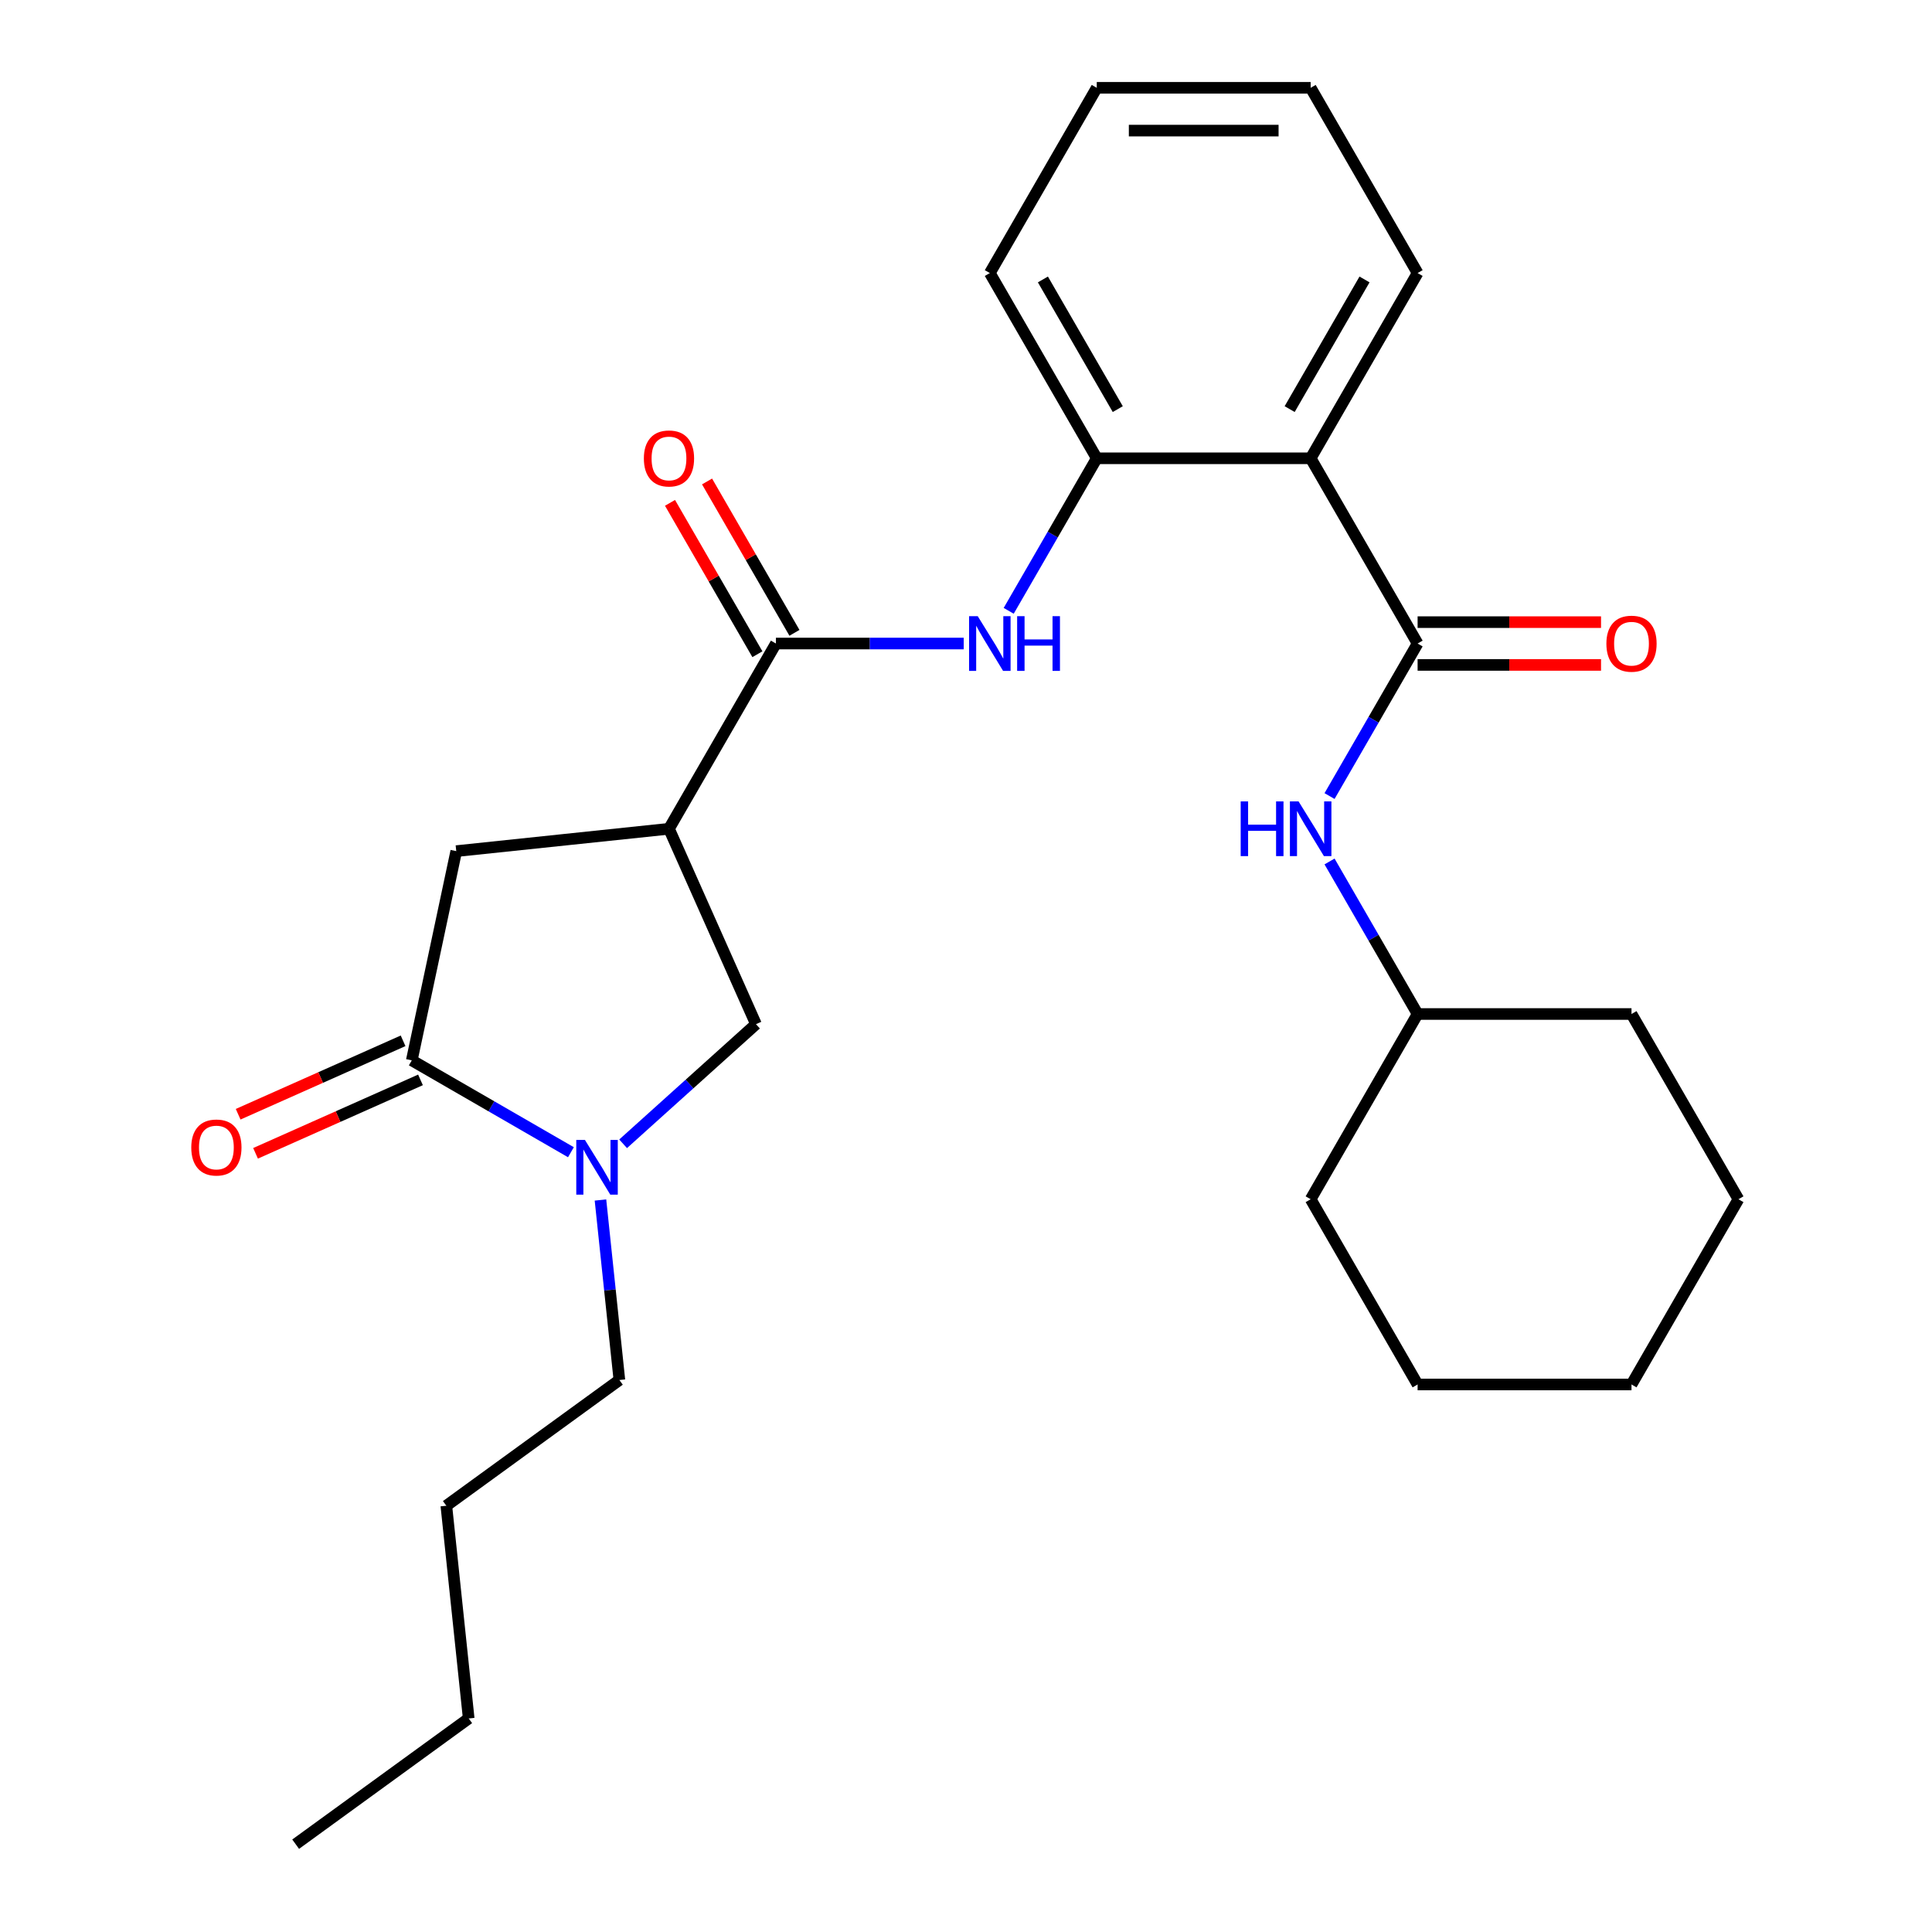 <?xml version='1.0' encoding='iso-8859-1'?>
<svg version='1.1' baseProfile='full'
              xmlns='http://www.w3.org/2000/svg'
                      xmlns:rdkit='http://www.rdkit.org/xml'
                      xmlns:xlink='http://www.w3.org/1999/xlink'
                  xml:space='preserve'
width='1000px' height='1000px' viewBox='0 0 1000 1000'>
<!-- END OF HEADER -->
<rect style='opacity:1.0;fill:#FFFFFF;stroke:none' width='1000' height='1000' x='0' y='0'> </rect>
<path class='bond-4' d='M 346.263,428.968 L 401.618,333.09' style='fill:none;fill-rule:evenodd;stroke:#000000;stroke-width:6px;stroke-linecap:butt;stroke-linejoin:miter;stroke-opacity:1' />
<path class='bond-7' d='M 346.263,428.968 L 391.293,530.108' style='fill:none;fill-rule:evenodd;stroke:#000000;stroke-width:6px;stroke-linecap:butt;stroke-linejoin:miter;stroke-opacity:1' />
<path class='bond-8' d='M 346.263,428.968 L 236.158,440.541' style='fill:none;fill-rule:evenodd;stroke:#000000;stroke-width:6px;stroke-linecap:butt;stroke-linejoin:miter;stroke-opacity:1' />
<path class='bond-0' d='M 733.751,333.09 L 678.396,237.212' style='fill:none;fill-rule:evenodd;stroke:#000000;stroke-width:6px;stroke-linecap:butt;stroke-linejoin:miter;stroke-opacity:1' />
<path class='bond-9' d='M 733.751,333.09 L 710.96,372.565' style='fill:none;fill-rule:evenodd;stroke:#000000;stroke-width:6px;stroke-linecap:butt;stroke-linejoin:miter;stroke-opacity:1' />
<path class='bond-9' d='M 710.96,372.565 L 688.169,412.041' style='fill:none;fill-rule:evenodd;stroke:#0000FF;stroke-width:6px;stroke-linecap:butt;stroke-linejoin:miter;stroke-opacity:1' />
<path class='bond-10' d='M 733.751,344.161 L 781.223,344.161' style='fill:none;fill-rule:evenodd;stroke:#000000;stroke-width:6px;stroke-linecap:butt;stroke-linejoin:miter;stroke-opacity:1' />
<path class='bond-10' d='M 781.223,344.161 L 828.694,344.161' style='fill:none;fill-rule:evenodd;stroke:#FF0000;stroke-width:6px;stroke-linecap:butt;stroke-linejoin:miter;stroke-opacity:1' />
<path class='bond-10' d='M 733.751,322.019 L 781.223,322.019' style='fill:none;fill-rule:evenodd;stroke:#000000;stroke-width:6px;stroke-linecap:butt;stroke-linejoin:miter;stroke-opacity:1' />
<path class='bond-10' d='M 781.223,322.019 L 828.694,322.019' style='fill:none;fill-rule:evenodd;stroke:#FF0000;stroke-width:6px;stroke-linecap:butt;stroke-linejoin:miter;stroke-opacity:1' />
<path class='bond-1' d='M 322.526,592.026 L 356.91,561.067' style='fill:none;fill-rule:evenodd;stroke:#0000FF;stroke-width:6px;stroke-linecap:butt;stroke-linejoin:miter;stroke-opacity:1' />
<path class='bond-1' d='M 356.91,561.067 L 391.293,530.108' style='fill:none;fill-rule:evenodd;stroke:#000000;stroke-width:6px;stroke-linecap:butt;stroke-linejoin:miter;stroke-opacity:1' />
<path class='bond-14' d='M 310.798,621.116 L 315.695,667.704' style='fill:none;fill-rule:evenodd;stroke:#0000FF;stroke-width:6px;stroke-linecap:butt;stroke-linejoin:miter;stroke-opacity:1' />
<path class='bond-14' d='M 315.695,667.704 L 320.591,714.292' style='fill:none;fill-rule:evenodd;stroke:#000000;stroke-width:6px;stroke-linecap:butt;stroke-linejoin:miter;stroke-opacity:1' />
<path class='bond-27' d='M 295.511,596.389 L 254.326,572.611' style='fill:none;fill-rule:evenodd;stroke:#0000FF;stroke-width:6px;stroke-linecap:butt;stroke-linejoin:miter;stroke-opacity:1' />
<path class='bond-27' d='M 254.326,572.611 L 213.14,548.833' style='fill:none;fill-rule:evenodd;stroke:#000000;stroke-width:6px;stroke-linecap:butt;stroke-linejoin:miter;stroke-opacity:1' />
<path class='bond-2' d='M 213.14,548.833 L 236.158,440.541' style='fill:none;fill-rule:evenodd;stroke:#000000;stroke-width:6px;stroke-linecap:butt;stroke-linejoin:miter;stroke-opacity:1' />
<path class='bond-11' d='M 208.637,538.719 L 165.951,557.724' style='fill:none;fill-rule:evenodd;stroke:#000000;stroke-width:6px;stroke-linecap:butt;stroke-linejoin:miter;stroke-opacity:1' />
<path class='bond-11' d='M 165.951,557.724 L 123.265,576.729' style='fill:none;fill-rule:evenodd;stroke:#FF0000;stroke-width:6px;stroke-linecap:butt;stroke-linejoin:miter;stroke-opacity:1' />
<path class='bond-11' d='M 217.643,558.947 L 174.957,577.951' style='fill:none;fill-rule:evenodd;stroke:#000000;stroke-width:6px;stroke-linecap:butt;stroke-linejoin:miter;stroke-opacity:1' />
<path class='bond-11' d='M 174.957,577.951 L 132.272,596.956' style='fill:none;fill-rule:evenodd;stroke:#FF0000;stroke-width:6px;stroke-linecap:butt;stroke-linejoin:miter;stroke-opacity:1' />
<path class='bond-3' d='M 678.396,237.212 L 567.685,237.212' style='fill:none;fill-rule:evenodd;stroke:#000000;stroke-width:6px;stroke-linecap:butt;stroke-linejoin:miter;stroke-opacity:1' />
<path class='bond-15' d='M 678.396,237.212 L 733.751,141.333' style='fill:none;fill-rule:evenodd;stroke:#000000;stroke-width:6px;stroke-linecap:butt;stroke-linejoin:miter;stroke-opacity:1' />
<path class='bond-15' d='M 667.523,211.759 L 706.272,144.644' style='fill:none;fill-rule:evenodd;stroke:#000000;stroke-width:6px;stroke-linecap:butt;stroke-linejoin:miter;stroke-opacity:1' />
<path class='bond-5' d='M 401.618,333.09 L 450.22,333.09' style='fill:none;fill-rule:evenodd;stroke:#000000;stroke-width:6px;stroke-linecap:butt;stroke-linejoin:miter;stroke-opacity:1' />
<path class='bond-5' d='M 450.22,333.09 L 498.821,333.09' style='fill:none;fill-rule:evenodd;stroke:#0000FF;stroke-width:6px;stroke-linecap:butt;stroke-linejoin:miter;stroke-opacity:1' />
<path class='bond-12' d='M 411.206,327.554 L 388.588,288.379' style='fill:none;fill-rule:evenodd;stroke:#000000;stroke-width:6px;stroke-linecap:butt;stroke-linejoin:miter;stroke-opacity:1' />
<path class='bond-12' d='M 388.588,288.379 L 365.97,249.204' style='fill:none;fill-rule:evenodd;stroke:#FF0000;stroke-width:6px;stroke-linecap:butt;stroke-linejoin:miter;stroke-opacity:1' />
<path class='bond-12' d='M 392.03,338.626 L 369.412,299.45' style='fill:none;fill-rule:evenodd;stroke:#000000;stroke-width:6px;stroke-linecap:butt;stroke-linejoin:miter;stroke-opacity:1' />
<path class='bond-12' d='M 369.412,299.45 L 346.795,260.275' style='fill:none;fill-rule:evenodd;stroke:#FF0000;stroke-width:6px;stroke-linecap:butt;stroke-linejoin:miter;stroke-opacity:1' />
<path class='bond-6' d='M 522.102,316.162 L 544.894,276.687' style='fill:none;fill-rule:evenodd;stroke:#0000FF;stroke-width:6px;stroke-linecap:butt;stroke-linejoin:miter;stroke-opacity:1' />
<path class='bond-6' d='M 544.894,276.687 L 567.685,237.212' style='fill:none;fill-rule:evenodd;stroke:#000000;stroke-width:6px;stroke-linecap:butt;stroke-linejoin:miter;stroke-opacity:1' />
<path class='bond-16' d='M 567.685,237.212 L 512.329,141.333' style='fill:none;fill-rule:evenodd;stroke:#000000;stroke-width:6px;stroke-linecap:butt;stroke-linejoin:miter;stroke-opacity:1' />
<path class='bond-16' d='M 578.557,211.759 L 539.808,144.644' style='fill:none;fill-rule:evenodd;stroke:#000000;stroke-width:6px;stroke-linecap:butt;stroke-linejoin:miter;stroke-opacity:1' />
<path class='bond-13' d='M 688.169,445.896 L 710.96,485.372' style='fill:none;fill-rule:evenodd;stroke:#0000FF;stroke-width:6px;stroke-linecap:butt;stroke-linejoin:miter;stroke-opacity:1' />
<path class='bond-13' d='M 710.96,485.372 L 733.751,524.847' style='fill:none;fill-rule:evenodd;stroke:#000000;stroke-width:6px;stroke-linecap:butt;stroke-linejoin:miter;stroke-opacity:1' />
<path class='bond-17' d='M 733.751,524.847 L 678.396,620.725' style='fill:none;fill-rule:evenodd;stroke:#000000;stroke-width:6px;stroke-linecap:butt;stroke-linejoin:miter;stroke-opacity:1' />
<path class='bond-18' d='M 733.751,524.847 L 844.462,524.847' style='fill:none;fill-rule:evenodd;stroke:#000000;stroke-width:6px;stroke-linecap:butt;stroke-linejoin:miter;stroke-opacity:1' />
<path class='bond-19' d='M 320.591,714.292 L 231.024,779.367' style='fill:none;fill-rule:evenodd;stroke:#000000;stroke-width:6px;stroke-linecap:butt;stroke-linejoin:miter;stroke-opacity:1' />
<path class='bond-28' d='M 733.751,141.333 L 678.396,45.455' style='fill:none;fill-rule:evenodd;stroke:#000000;stroke-width:6px;stroke-linecap:butt;stroke-linejoin:miter;stroke-opacity:1' />
<path class='bond-22' d='M 512.329,141.333 L 567.685,45.455' style='fill:none;fill-rule:evenodd;stroke:#000000;stroke-width:6px;stroke-linecap:butt;stroke-linejoin:miter;stroke-opacity:1' />
<path class='bond-25' d='M 678.396,620.725 L 733.751,716.604' style='fill:none;fill-rule:evenodd;stroke:#000000;stroke-width:6px;stroke-linecap:butt;stroke-linejoin:miter;stroke-opacity:1' />
<path class='bond-24' d='M 844.462,524.847 L 899.817,620.725' style='fill:none;fill-rule:evenodd;stroke:#000000;stroke-width:6px;stroke-linecap:butt;stroke-linejoin:miter;stroke-opacity:1' />
<path class='bond-20' d='M 231.024,779.367 L 242.597,889.471' style='fill:none;fill-rule:evenodd;stroke:#000000;stroke-width:6px;stroke-linecap:butt;stroke-linejoin:miter;stroke-opacity:1' />
<path class='bond-23' d='M 242.597,889.471 L 153.03,954.545' style='fill:none;fill-rule:evenodd;stroke:#000000;stroke-width:6px;stroke-linecap:butt;stroke-linejoin:miter;stroke-opacity:1' />
<path class='bond-21' d='M 678.396,45.455 L 567.685,45.455' style='fill:none;fill-rule:evenodd;stroke:#000000;stroke-width:6px;stroke-linecap:butt;stroke-linejoin:miter;stroke-opacity:1' />
<path class='bond-21' d='M 661.789,67.597 L 584.291,67.597' style='fill:none;fill-rule:evenodd;stroke:#000000;stroke-width:6px;stroke-linecap:butt;stroke-linejoin:miter;stroke-opacity:1' />
<path class='bond-26' d='M 899.817,620.725 L 844.462,716.604' style='fill:none;fill-rule:evenodd;stroke:#000000;stroke-width:6px;stroke-linecap:butt;stroke-linejoin:miter;stroke-opacity:1' />
<path class='bond-29' d='M 733.751,716.604 L 844.462,716.604' style='fill:none;fill-rule:evenodd;stroke:#000000;stroke-width:6px;stroke-linecap:butt;stroke-linejoin:miter;stroke-opacity:1' />
<path  class='atom-2' d='M 302.759 590.028
L 312.039 605.028
Q 312.959 606.508, 314.439 609.188
Q 315.919 611.868, 315.999 612.028
L 315.999 590.028
L 319.759 590.028
L 319.759 618.348
L 315.879 618.348
L 305.919 601.948
Q 304.759 600.028, 303.519 597.828
Q 302.319 595.628, 301.959 594.948
L 301.959 618.348
L 298.279 618.348
L 298.279 590.028
L 302.759 590.028
' fill='#0000FF'/>
<path  class='atom-6' d='M 506.069 318.93
L 515.349 333.93
Q 516.269 335.41, 517.749 338.09
Q 519.229 340.77, 519.309 340.93
L 519.309 318.93
L 523.069 318.93
L 523.069 347.25
L 519.189 347.25
L 509.229 330.85
Q 508.069 328.93, 506.829 326.73
Q 505.629 324.53, 505.269 323.85
L 505.269 347.25
L 501.589 347.25
L 501.589 318.93
L 506.069 318.93
' fill='#0000FF'/>
<path  class='atom-6' d='M 526.469 318.93
L 530.309 318.93
L 530.309 330.97
L 544.789 330.97
L 544.789 318.93
L 548.629 318.93
L 548.629 347.25
L 544.789 347.25
L 544.789 334.17
L 530.309 334.17
L 530.309 347.25
L 526.469 347.25
L 526.469 318.93
' fill='#0000FF'/>
<path  class='atom-10' d='M 642.176 414.808
L 646.016 414.808
L 646.016 426.848
L 660.496 426.848
L 660.496 414.808
L 664.336 414.808
L 664.336 443.128
L 660.496 443.128
L 660.496 430.048
L 646.016 430.048
L 646.016 443.128
L 642.176 443.128
L 642.176 414.808
' fill='#0000FF'/>
<path  class='atom-10' d='M 672.136 414.808
L 681.416 429.808
Q 682.336 431.288, 683.816 433.968
Q 685.296 436.648, 685.376 436.808
L 685.376 414.808
L 689.136 414.808
L 689.136 443.128
L 685.256 443.128
L 675.296 426.728
Q 674.136 424.808, 672.896 422.608
Q 671.696 420.408, 671.336 419.728
L 671.336 443.128
L 667.656 443.128
L 667.656 414.808
L 672.136 414.808
' fill='#0000FF'/>
<path  class='atom-11' d='M 831.462 333.17
Q 831.462 326.37, 834.822 322.57
Q 838.182 318.77, 844.462 318.77
Q 850.742 318.77, 854.102 322.57
Q 857.462 326.37, 857.462 333.17
Q 857.462 340.05, 854.062 343.97
Q 850.662 347.85, 844.462 347.85
Q 838.222 347.85, 834.822 343.97
Q 831.462 340.09, 831.462 333.17
M 844.462 344.65
Q 848.782 344.65, 851.102 341.77
Q 853.462 338.85, 853.462 333.17
Q 853.462 327.61, 851.102 324.81
Q 848.782 321.97, 844.462 321.97
Q 840.142 321.97, 837.782 324.77
Q 835.462 327.57, 835.462 333.17
Q 835.462 338.89, 837.782 341.77
Q 840.142 344.65, 844.462 344.65
' fill='#FF0000'/>
<path  class='atom-12' d='M 99.001 593.943
Q 99.001 587.143, 102.361 583.343
Q 105.721 579.543, 112.001 579.543
Q 118.281 579.543, 121.641 583.343
Q 125.001 587.143, 125.001 593.943
Q 125.001 600.823, 121.601 604.743
Q 118.201 608.623, 112.001 608.623
Q 105.761 608.623, 102.361 604.743
Q 99.001 600.863, 99.001 593.943
M 112.001 605.423
Q 116.321 605.423, 118.641 602.543
Q 121.001 599.623, 121.001 593.943
Q 121.001 588.383, 118.641 585.583
Q 116.321 582.743, 112.001 582.743
Q 107.681 582.743, 105.321 585.543
Q 103.001 588.343, 103.001 593.943
Q 103.001 599.663, 105.321 602.543
Q 107.681 605.423, 112.001 605.423
' fill='#FF0000'/>
<path  class='atom-13' d='M 333.263 237.292
Q 333.263 230.492, 336.623 226.692
Q 339.983 222.892, 346.263 222.892
Q 352.543 222.892, 355.903 226.692
Q 359.263 230.492, 359.263 237.292
Q 359.263 244.172, 355.863 248.092
Q 352.463 251.972, 346.263 251.972
Q 340.023 251.972, 336.623 248.092
Q 333.263 244.212, 333.263 237.292
M 346.263 248.772
Q 350.583 248.772, 352.903 245.892
Q 355.263 242.972, 355.263 237.292
Q 355.263 231.732, 352.903 228.932
Q 350.583 226.092, 346.263 226.092
Q 341.943 226.092, 339.583 228.892
Q 337.263 231.692, 337.263 237.292
Q 337.263 243.012, 339.583 245.892
Q 341.943 248.772, 346.263 248.772
' fill='#FF0000'/>
</svg>
